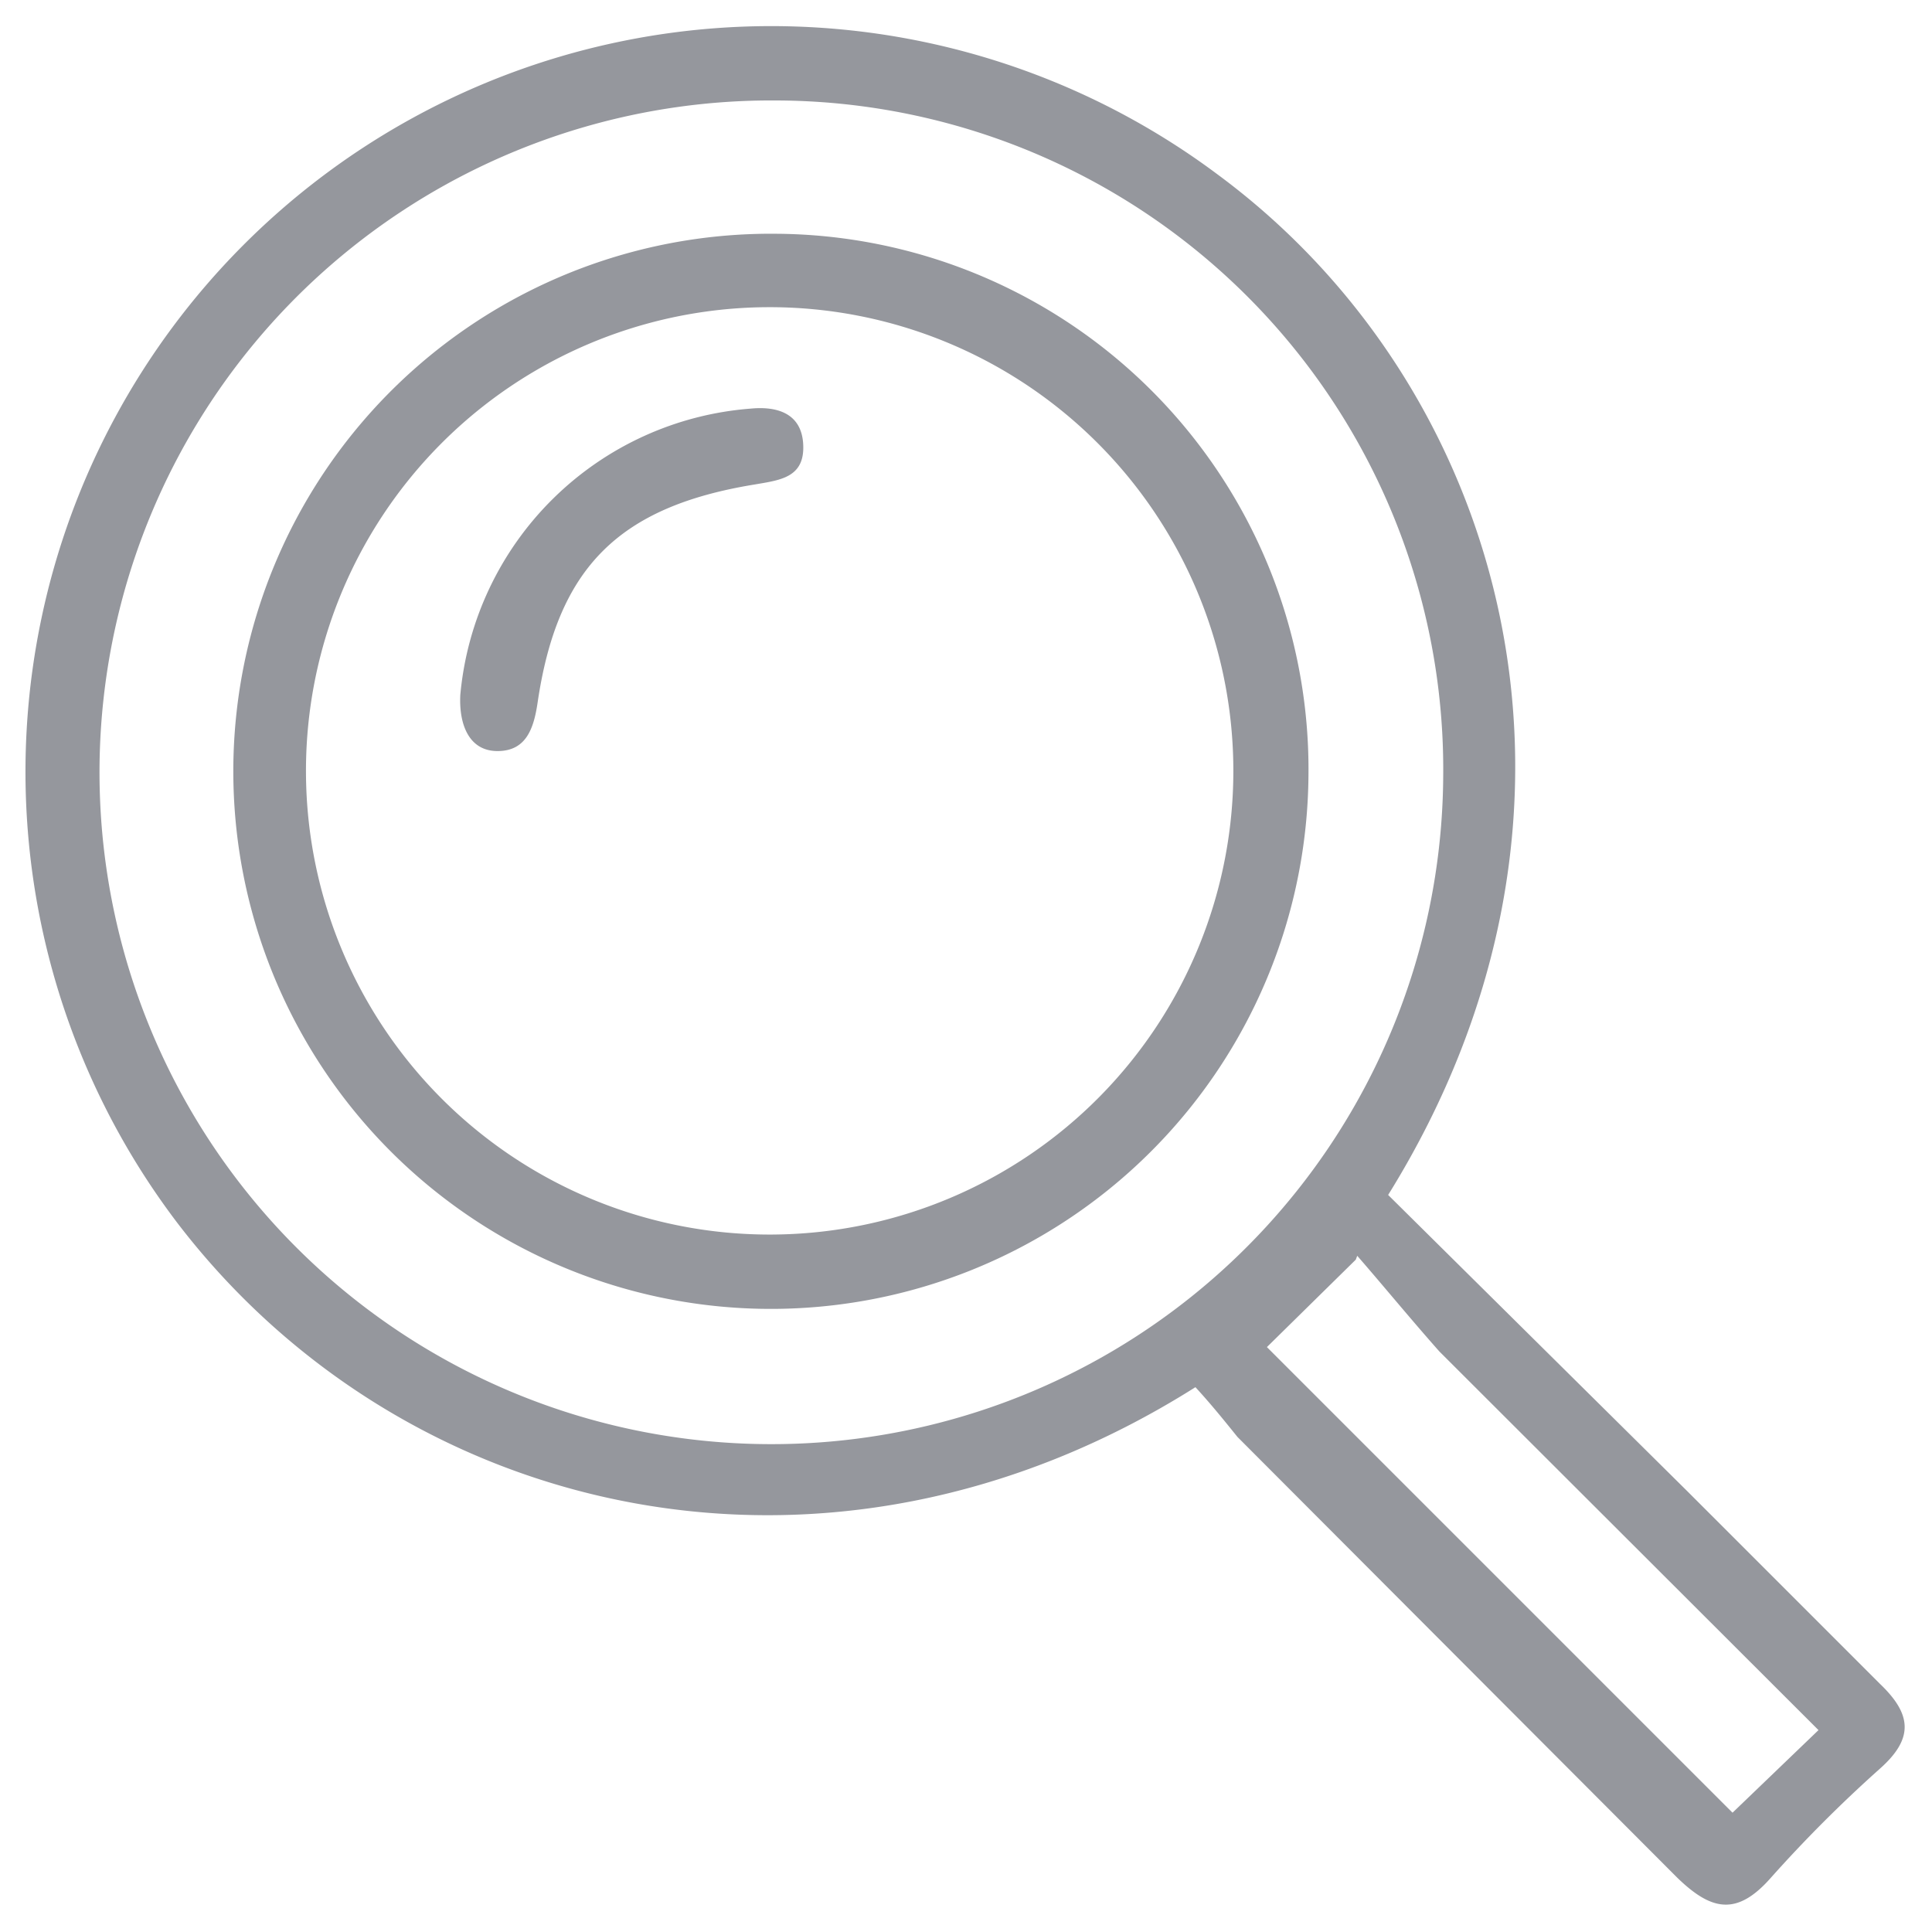 <?xml version="1.0" encoding="iso-8859-1"?>
<svg xmlns="http://www.w3.org/2000/svg" width="40" height="40" fill="#95979d" xmlns:v="https://vecta.io/nano"><path d="M24.75 28.72c-7.6 4.8-16.38 2.73-21.07-3.39A15.44 15.44 0 0 1 25.22 3.62c6 4.44 8.44 13.2 3.52 21.12l6.18 6.12 4 4c.66.63.71 1.13 0 1.76a28.1 28.1 0 0 0-2.25 2.25c-.71.81-1.24.69-1.95 0l-9.1-9.12c-.25-.31-.53-.66-.87-1.03zM16.07 2.08a13.91 13.91 0 1 0 13.81 14 13.85 13.85 0 0 0-13.81-14zm12 24l-1.84 1.81 9.64 9.64 1.78-1.71-7.85-7.84c-.62-.7-1.21-1.42-1.7-1.98zm-.98-9.99a11.13 11.13 0 1 1-11-11.25 11.09 11.09 0 0 1 11 11.25zM16 25.56a9.6 9.6 0 0 0-.13-19.2 9.6 9.6 0 1 0 .13 19.2zm-.46-17.1c.51-.05 1.06.07 1.09.75s-.48.73-1 .82c-2.83.46-4.09 1.73-4.5 4.52-.08.54-.24 1-.83 1s-.8-.55-.77-1.16a6.54 6.54 0 0 1 6.01-5.93z"/></svg>